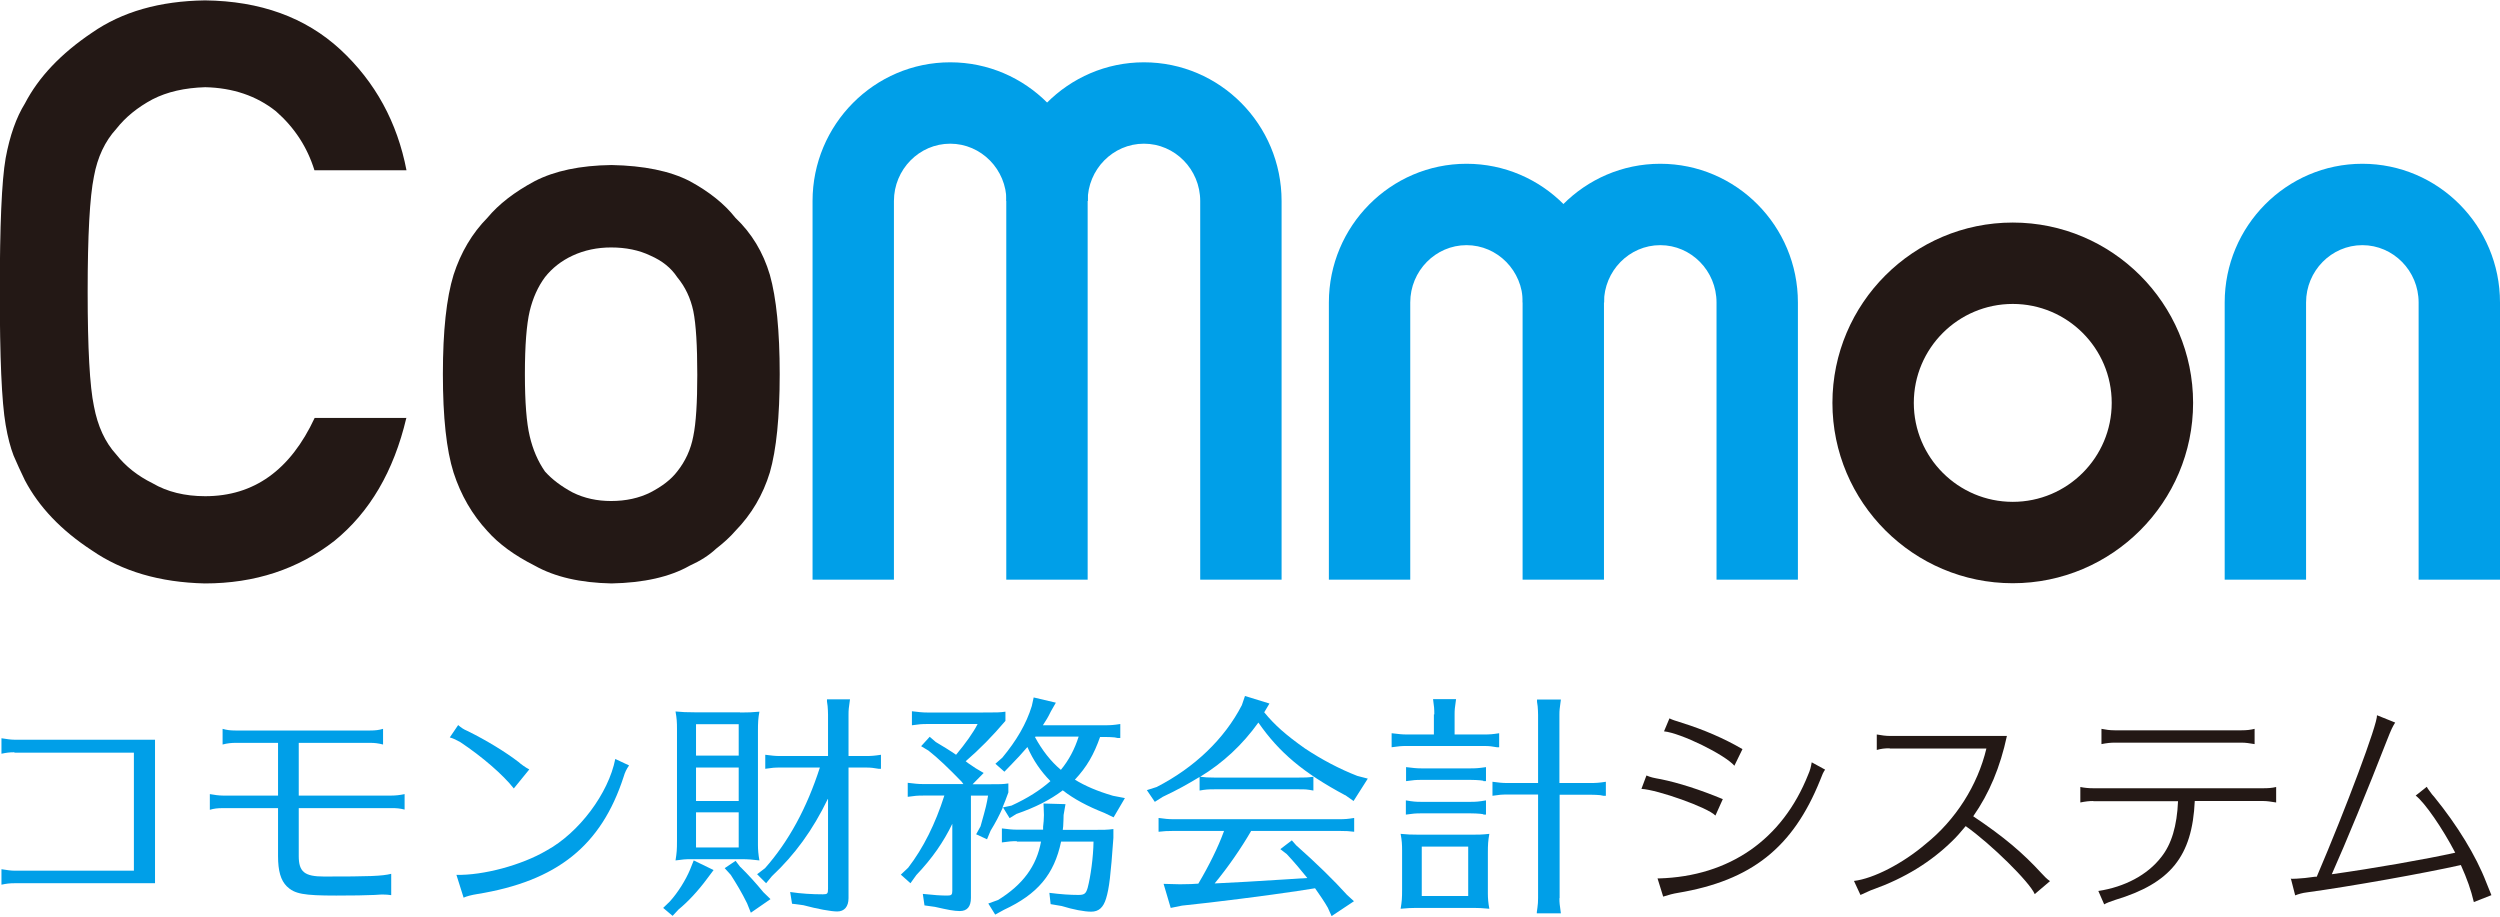 <?xml version="1.0" encoding="UTF-8"?><svg id="_レイヤー_2" xmlns="http://www.w3.org/2000/svg" viewBox="0 0 119.5 43.78" width="120" height="44"><defs><style>.cls-1{fill:#009fe8;}.cls-2{fill:#231815;}</style></defs><g id="_レイヤー_1-2"><path class="cls-2" d="m19.42,19.97c-.6,2.54-1.75,4.5-3.44,5.87-1.74,1.35-3.8,2.03-6.19,2.03-2.16-.05-3.95-.58-5.4-1.58-1.47-.96-2.53-2.08-3.2-3.35-.2-.41-.38-.81-.54-1.18-.15-.39-.28-.88-.38-1.47-.19-1.1-.28-3.22-.28-6.36s.09-5.31.28-6.39c.2-1.08.51-1.95.92-2.61.66-1.27,1.73-2.39,3.2-3.38C5.84.54,7.64.03,9.8,0c2.64.03,4.8.81,6.47,2.35,1.67,1.55,2.72,3.48,3.16,5.77h-4.4c-.34-1.1-.95-2.04-1.84-2.82-.93-.74-2.06-1.12-3.38-1.15-.98.03-1.82.22-2.52.58-.71.38-1.29.85-1.73,1.41-.54.59-.9,1.35-1.07,2.28-.2.98-.3,2.81-.3,5.51s.1,4.52.3,5.47c.18.95.53,1.72,1.07,2.31.44.56,1.02,1.02,1.73,1.37.7.41,1.54.62,2.52.62,2.33,0,4.07-1.25,5.23-3.74h4.4Z"/><path class="cls-2" d="m21.17,17.86c0-2.06.17-3.63.51-4.74.35-1.08.89-1.99,1.62-2.73.54-.65,1.29-1.23,2.26-1.75.95-.49,2.17-.75,3.67-.77,1.54.03,2.79.28,3.74.77.94.51,1.67,1.1,2.18,1.75.78.74,1.33,1.65,1.65,2.73.31,1.1.47,2.68.47,4.74s-.16,3.62-.47,4.7c-.33,1.08-.88,2.01-1.65,2.8-.25.29-.56.57-.92.85-.33.31-.75.58-1.26.81-.95.54-2.2.82-3.74.85-1.49-.03-2.71-.31-3.67-.85-.97-.49-1.72-1.04-2.26-1.65-.73-.79-1.27-1.72-1.62-2.8-.34-1.08-.51-2.64-.51-4.7Zm12.16.04c0-1.39-.06-2.41-.19-3.05-.13-.61-.38-1.15-.77-1.62-.29-.44-.71-.78-1.28-1.03-.54-.26-1.17-.39-1.88-.39-.66,0-1.28.13-1.84.39-.54.25-.98.6-1.32,1.03-.34.46-.58,1-.73,1.62-.15.64-.23,1.64-.23,3.01s.08,2.34.23,2.97c.15.64.39,1.2.73,1.69.34.38.78.71,1.32,1,.56.28,1.18.41,1.84.41.71,0,1.34-.14,1.88-.41.56-.29.99-.62,1.28-1,.39-.49.65-1.05.77-1.69.13-.63.19-1.6.19-2.93Z"/><path class="cls-1" d="m119.5,27.69h-3.89v-13.25c0-1.51-1.21-2.74-2.69-2.74s-2.69,1.23-2.69,2.74v13.25h-3.89v-13.25c0-3.65,2.95-6.63,6.58-6.63s6.58,2.97,6.58,6.63v13.25Z"/><path class="cls-1" d="m67.41,27.69h-3.89v-13.25c0-3.65,2.95-6.63,6.58-6.63s6.58,2.97,6.58,6.63h-3.89c0-1.51-1.21-2.74-2.69-2.74s-2.69,1.23-2.69,2.74v13.25Z"/><path class="cls-1" d="m85.94,27.69h-3.89v-13.25c0-1.51-1.21-2.74-2.69-2.74s-2.69,1.23-2.69,2.74v13.25h-3.89v-13.25c0-3.65,2.95-6.63,6.58-6.63s6.58,2.97,6.58,6.63v13.25Z"/><path class="cls-1" d="m42.73,27.69h-3.89V9.59c0-3.65,2.95-6.63,6.58-6.63s6.58,2.97,6.58,6.63h-3.89c0-1.51-1.21-2.74-2.69-2.74s-2.69,1.23-2.69,2.74v18.1Z"/><path class="cls-1" d="m61.26,27.69h-3.89V9.59c0-1.51-1.21-2.74-2.69-2.74s-2.69,1.23-2.69,2.74v18.1h-3.89V9.59c0-3.65,2.95-6.63,6.58-6.63s6.58,2.97,6.58,6.63v18.1Z"/><path class="cls-1" d="m.69,35.94c-.23,0-.39.02-.62.07v-.74c.25.04.45.07.62.07h6.72v6.86H.69c-.23,0-.39.02-.62.07v-.74c.25.04.45.07.62.07h5.71v-5.64H.69Z"/><path class="cls-1" d="m11.26,35.49c-.19,0-.4.02-.62.08v-.75c.2.06.38.08.62.08h6.43c.25,0,.42-.02.62-.08v.75c-.23-.06-.4-.08-.62-.08h-3.41v2.52h4.44c.17,0,.39-.02.62-.07v.74c-.24-.06-.38-.07-.62-.07h-4.44v2.29c0,.76.28.98,1.21.98,2.18,0,2.77-.02,3.21-.13v1.02c-.14-.02-.25-.03-.4-.03-.09,0-.1,0-.39.02-.36.02-1.12.03-1.84.03-1.56,0-1.99-.08-2.36-.44-.29-.29-.42-.73-.42-1.45v-2.29h-2.64c-.25,0-.42.02-.62.08v-.75c.22.04.44.07.62.07h2.64v-2.52h-2.03Z"/><path class="cls-1" d="m24.56,37.67c-.51-.65-1.5-1.51-2.55-2.21-.2-.11-.31-.17-.51-.23l.4-.59c.14.12.25.2.44.28.92.45,1.84,1.02,2.44,1.48.11.1.34.27.52.36l-.74.91Zm-2.75,4.13c1.28.03,3.12-.46,4.31-1.16,1.56-.85,2.97-2.74,3.29-4.38l.66.31c-.12.17-.2.33-.26.54-1.07,3.3-3.18,4.99-7.01,5.61-.25.04-.49.1-.64.17l-.34-1.08Z"/><path class="cls-1" d="m34.11,41.57l-.3.4c-.45.61-.93,1.12-1.37,1.48l-.29.31-.45-.38.32-.31c.39-.43.76-1.03.96-1.51l.18-.45.95.46Zm1.27-7.53c.41,0,.57-.01.92-.04-.06.32-.07.51-.07.94v5.44c0,.21.02.46.07.73-.36-.04-.49-.06-.92-.06h-2.33c-.29,0-.4.01-.76.06.06-.38.07-.51.07-.94v-5.36c0-.3-.01-.49-.07-.82.33.03.51.04.92.04h2.18Zm-.07.56h-2.04v1.5h2.04v-1.5Zm-2.04,2.07v1.6h2.04v-1.6h-2.04Zm0,2.14v1.68h2.04v-1.68h-2.04Zm2.13,2.62c.41.41.72.75,1.09,1.2l.34.33-.94.65-.18-.45c-.25-.51-.51-.94-.78-1.36l-.29-.32.52-.35.23.3Zm4.17-3.26c-.72,1.49-1.58,2.67-2.67,3.69l-.28.34-.43-.43.38-.29c1.13-1.28,2-2.88,2.62-4.81h-1.9c-.26,0-.38.01-.71.06v-.67c.32.04.46.06.71.06h2.29v-1.98c0-.14-.01-.28-.02-.41l-.03-.22v-.1s1.1,0,1.1,0c-.06.42-.07.5-.07.73v1.98h.82c.26,0,.41-.01.73-.06v.67h-.11c-.25-.04-.35-.06-.62-.06h-.82v6.24c0,.41-.2.64-.54.64-.3,0-.95-.12-1.62-.3l-.54-.07-.09-.56c.53.08,1.05.11,1.56.11.22,0,.25-.03.25-.26v-4.3Z"/><path class="cls-1" d="m52.59,35.19c-.3.86-.64,1.45-1.21,2.06.49.3,1.07.55,1.82.77l.57.11-.54.92-.44-.21c-.81-.32-1.45-.66-1.99-1.08-.61.46-1.3.81-2.22,1.13l-.32.2-.32-.52c-.2.44-.34.71-.59,1.12l-.17.41-.52-.24.21-.38c.28-.99.29-1.06.36-1.47h-.82v4.89c0,.42-.18.63-.53.63-.28,0-.57-.06-1.19-.2l-.5-.07-.08-.55c.55.06.87.08,1.17.08.2,0,.24-.04.24-.23v-3.2c-.42.87-.96,1.65-1.72,2.45l-.28.39-.46-.41.35-.33c.73-.95,1.3-2.1,1.73-3.45h-1.02c-.27,0-.38.01-.73.06v-.67c.34.04.49.06.73.06h1.93l-.08-.11c-.62-.64-1.14-1.14-1.59-1.49l-.35-.21.41-.45.29.25c.26.15.76.46.97.61.45-.54.83-1.07,1.03-1.47h-2.4c-.28,0-.39.01-.74.06v-.67c.34.04.5.06.74.06h2.61c.73,0,.84,0,1.12-.04v.44c-.62.73-1.23,1.35-1.9,1.93l.13.1.12.08.22.15.39.23-.53.54h.73c.59,0,.72,0,.98-.04v.43c-.1.29-.2.53-.28.72l.43-.09c.78-.36,1.36-.73,1.86-1.17-.46-.47-.82-.99-1.1-1.63-.28.33-.49.55-.79.86l-.31.32-.43-.38.33-.29c.68-.82,1.15-1.62,1.41-2.47l.09-.41,1.06.25-.24.42c-.14.29-.2.38-.38.66h2.97c.25,0,.42-.01.73-.06v.67h-.12s-.15-.03-.15-.03c-.12-.01-.27-.02-.45-.02h-.25Zm-3.98,5c-.25,0-.38.01-.72.06v-.67c.33.04.49.06.72.06h1.25v-.14c.02-.12.04-.41.04-.56l-.02-.55,1.05.03-.09.52c0,.17-.01.29-.02.54l-.02.17h1.44c.54,0,.67,0,.98-.04v.42c-.13,1.81-.2,2.41-.35,2.9-.13.43-.35.63-.71.63-.33,0-.86-.1-1.41-.27l-.53-.09-.06-.54c.55.07.98.1,1.39.1.29,0,.36-.07.44-.34.14-.53.27-1.46.28-2.21h-1.55c-.33,1.57-1.12,2.51-2.73,3.26l-.42.23-.33-.53.47-.17c1.18-.73,1.84-1.62,2.05-2.79h-1.16Zm.86-4.98c.34.63.76,1.17,1.24,1.57.38-.46.66-.99.85-1.59h-2.06l-.02.02Z"/><path class="cls-1" d="m64.31,38c-2-1.07-3.16-2.04-4.16-3.48-.76,1.06-1.68,1.92-2.78,2.59.21.03.38.04.68.04h4.02c.32,0,.42,0,.71-.04v.66c-.34-.06-.35-.06-.71-.06h-4.02c-.31,0-.43.01-.71.06v-.65c-.6.36-1.02.6-1.76.95l-.38.24-.38-.56.47-.15c1.81-.93,3.24-2.3,4.07-3.91l.15-.44,1.17.36-.25.42c.5.61,1.03,1.08,1.95,1.73.8.53,1.65.98,2.5,1.31l.5.13-.68,1.07-.41-.29Zm-4.51,1.71c-.49.84-1.09,1.71-1.74,2.5.85-.04,2.13-.11,3.33-.19l1.1-.07c-.34-.42-.6-.73-.98-1.14l-.31-.24.55-.42.21.24c.95.84,1.8,1.67,2.43,2.37l.33.3-1.07.71-.18-.4c-.15-.27-.42-.66-.61-.93l-.83.13c-1.38.21-4.04.55-5.53.7l-.54.11-.34-1.15.78.02c.28-.01.39-.01.53-.01l.35-.02c.52-.87.96-1.78,1.2-2.44l.03-.08h-2.42c-.33,0-.42.01-.71.04v-.66c.3.04.46.06.71.06h7.93c.26,0,.41-.01.71-.06v.66c-.28-.03-.33-.04-.71-.04h-4.24Z"/><path class="cls-1" d="m68.56,34.13c0-.26-.01-.39-.06-.73h1.1c-.06.42-.07.5-.07.73v.96h1.41c.27,0,.41-.01.72-.06v.67h-.11c-.24-.04-.34-.06-.61-.06h-3.69c-.26,0-.38.01-.73.06v-.67c.34.04.49.06.73.06h1.29v-.96Zm1.72,5.75c.4,0,.53,0,.91-.04-.06.35-.07.5-.07.92v1.94c0,.21.02.46.07.72-.38-.03-.47-.04-.73-.04h-2.78c-.25,0-.36.01-.73.04.06-.36.07-.5.07-.92v-1.87c0-.28-.01-.47-.07-.79.32.03.47.04.91.04h2.43Zm.62-.98l-.15-.02c-.12-.01-.28-.02-.46-.02h-2.36c-.27,0-.38.01-.73.06v-.68c.35.06.47.07.73.07h2.36c.26,0,.4-.01.74-.07v.68h-.12Zm0-1.6l-.15-.02c-.12-.01-.28-.02-.46-.02h-2.35c-.26,0-.38.01-.73.06v-.67c.34.04.49.06.73.06h2.35c.26,0,.41-.01.74-.06v.67h-.12Zm-2.94,3.15v2.36h2.22v-2.36h-2.22Zm6.58,2.46c0,.24.01.29.07.73h-1.15v-.06s.03-.22.03-.22c.02-.14.03-.28.03-.45v-4.95h-1.47c-.27,0-.38.01-.71.06v-.67c.31.04.46.06.71.06h1.47v-3.26c0-.15-.01-.27-.02-.41l-.03-.21v-.11s1.14,0,1.14,0c-.06.44-.07.51-.07.73v3.26h1.49c.25,0,.42-.01.73-.06v.67h-.12s-.15-.03-.15-.03c-.12-.01-.27-.02-.45-.02h-1.49v4.95Z"/><path class="cls-2" d="m81.99,38.96c-.36-.38-2.76-1.23-3.53-1.27l.24-.64c.22.09.31.11.7.18.83.17,1.84.49,2.95.95l-.35.78Zm-2.69,3.01c3.37-.1,5.9-1.86,7.13-4.96.1-.23.13-.36.17-.59l.64.35c-.09.13-.13.22-.24.51-1.3,3.22-3.28,4.79-6.79,5.38-.24.04-.43.09-.71.18l-.27-.87h.07Zm3.61-5.38c-.46-.54-2.57-1.57-3.37-1.65l.26-.62c.17.08.21.09.62.22.99.31,1.98.73,2.87,1.25l-.39.8Z"/><path class="cls-2" d="m90.33,35.75c-.25,0-.41.02-.62.08v-.74c.22.04.43.07.62.07h5.6c-.32,1.49-.84,2.74-1.61,3.84,1.48.99,2.38,1.76,3.26,2.72.13.14.26.28.41.38l-.73.62c-.23-.56-2.08-2.39-3.3-3.25-.23.28-.46.54-.64.71-1.02,1-2.26,1.77-3.79,2.32-.13.04-.21.09-.53.23l-.07.03-.31-.67c.93-.11,2.33-.83,3.43-1.77,1.42-1.14,2.48-2.79,2.9-4.56h-4.63Z"/><path class="cls-2" d="m100.06,38.27c-.19,0-.38.02-.62.07v-.74c.2.04.39.06.62.06h8.12c.23,0,.41-.01.62-.06v.74c-.27-.04-.42-.07-.62-.07h-3.27c-.12,2.65-1.16,3.93-3.81,4.73-.26.09-.38.13-.52.21l-.28-.64c1.26-.19,2.35-.77,3-1.61.5-.62.76-1.5.81-2.68h-4.05Zm7.71-2.72c-.25-.04-.41-.07-.62-.07h-6.07c-.19,0-.38.02-.63.07v-.73c.2.04.39.07.63.07h6.07c.24,0,.42-.02.62-.07v.73Z"/><path class="cls-2" d="m109.53,41.99c.12,0,.35-.01.65-.04l.47-.06h.09c1.39-3.25,2.92-7.33,2.88-7.72l.87.35c-.13.21-.17.28-.41.89-.89,2.29-1.95,4.86-2.62,6.36,2-.28,4.51-.72,5.9-1.03-.61-1.17-1.45-2.39-1.89-2.73l.53-.42c.03.07.07.11.11.17l.14.19.12.14c1.08,1.33,1.98,2.79,2.47,4.06.1.24.21.52.25.62l-.84.33c-.14-.59-.32-1.1-.62-1.77-1.69.38-5.25,1.02-7.38,1.31-.18.02-.39.08-.54.14l-.21-.82Z"/><path class="cls-2" d="m96.21,27.86c-4.75,0-8.62-3.87-8.62-8.62s3.87-8.62,8.62-8.62,8.62,3.87,8.62,8.62-3.87,8.62-8.62,8.62Zm0-13.35c-2.61,0-4.73,2.12-4.73,4.73s2.12,4.73,4.73,4.73,4.73-2.12,4.73-4.73-2.12-4.73-4.73-4.73Z"/></g></svg>